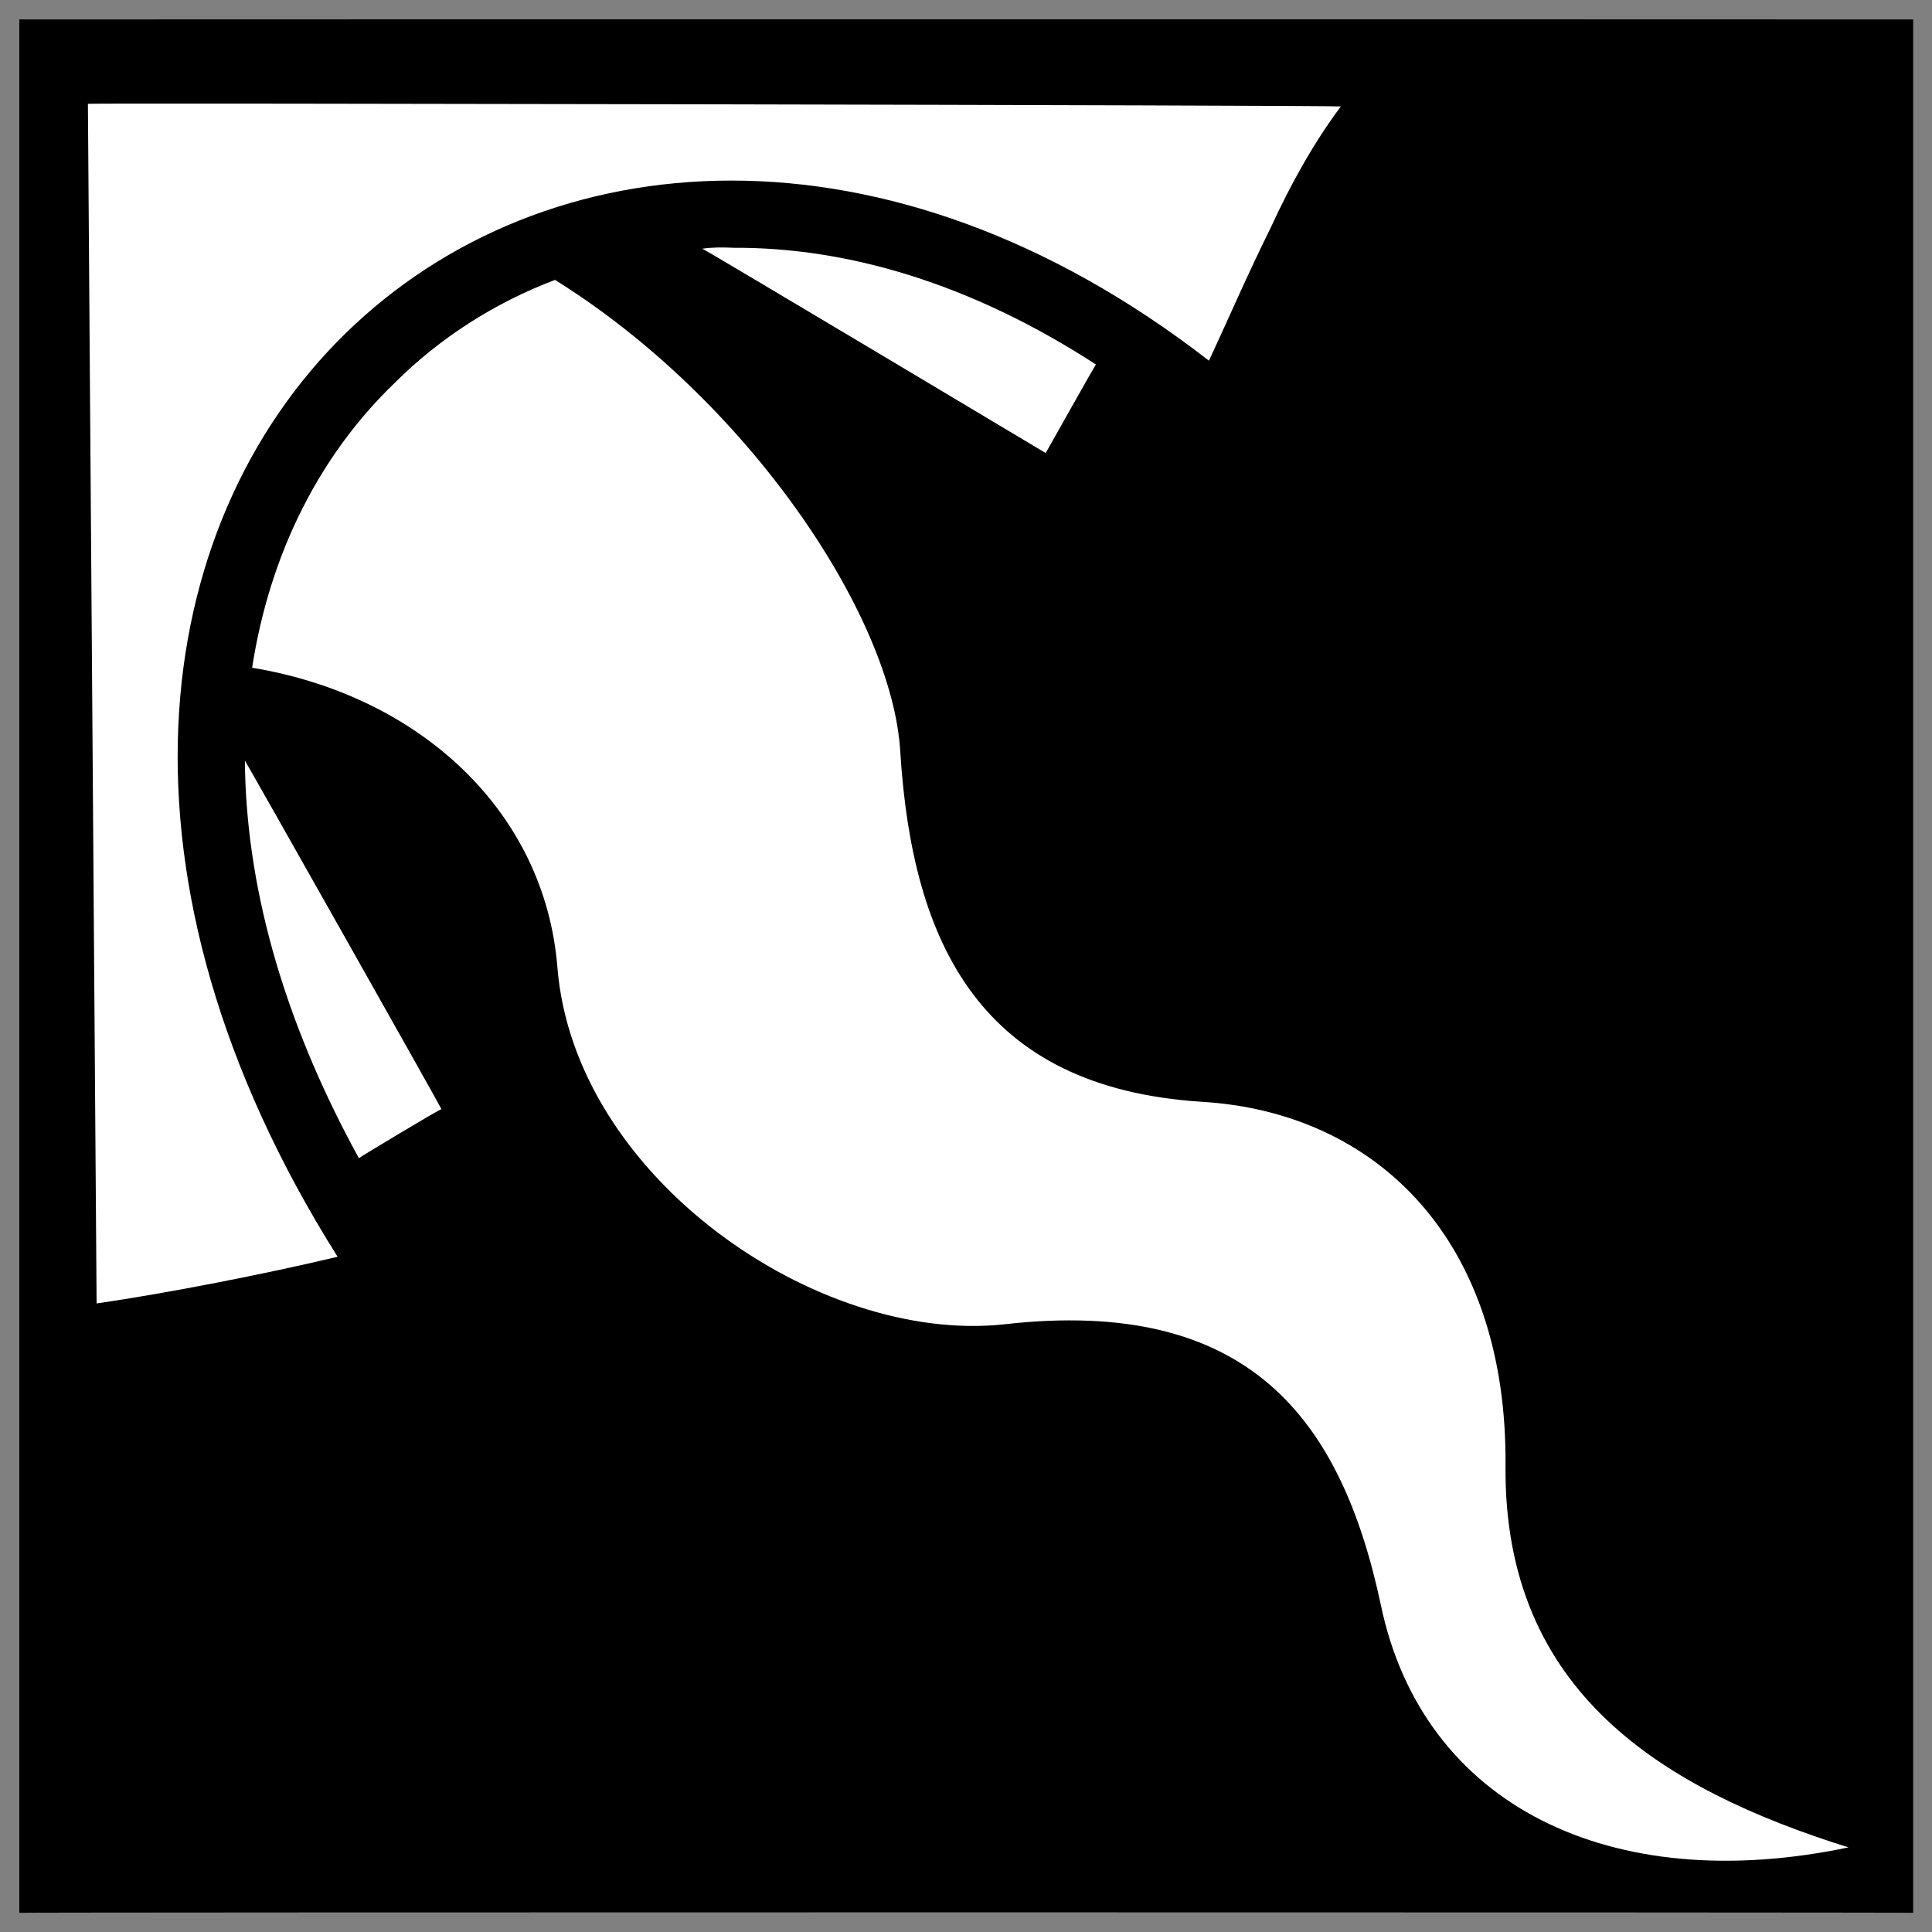 <svg xmlns="http://www.w3.org/2000/svg" version="1.1" xmlns:xlink="http://www.w3.org/1999/xlink" width="100%" height="100%" id="svgWorkerArea" viewBox="0 0 400 400" xmlns:artdraw="https://artdraw.muisca.co" style="background: white;"><rect x="0" y="0" width="400" height="400" fill="#808080" stroke="none"/><defs id="defsdoc"><pattern id="patternBool" x="0" y="0" width="10" height="10" patternUnits="userSpaceOnUse" patternTransform="rotate(35)"><circle cx="5" cy="5" r="4" style="stroke: none;fill: #ff000070;"></circle></pattern></defs><g id="fileImp-882636162" class="cosito"><path id="pathImp-966444353" class="grouped" d="M4 4.025C4 3.992 396.1 3.992 396.1 4.025 396.1 3.992 396.1 395.892 396.1 396.025 396.1 395.892 4 395.892 4 396.025 4 395.892 4 3.992 4 4.025"></path><path id="pathImp-657814363" fill="#fff" class="grouped" d="M18.2 21.491C18.2 21.292 20 269.792 20 269.865 34.4 267.792 55.3 263.692 69.9 260.198 20.8 182.292 30.5 109.192 71.5 69.055 112.8 28.692 183.8 23.092 250.3 74.677 253.9 66.992 258.2 56.992 263.1 47.114 267.2 38.192 271.9 29.692 277.6 22.04 277.6 21.792 18.2 21.292 18.2 21.49 18.2 21.292 18.2 21.292 18.2 21.491M151.9 51.302C149.7 51.192 147.4 51.192 145.4 51.494 145.4 51.292 216.5 93.792 216.5 93.795 216.5 93.792 226.9 75.292 226.9 75.467 200.9 58.592 175.3 51.192 151.9 51.302 151.9 51.192 151.9 51.192 151.9 51.302M114.9 57.954C102.4 62.692 91 69.992 81.7 79.295 66.4 93.992 55.9 114.292 52.2 138.248 86.9 143.992 112.8 167.992 115.4 200.241 118.9 243.892 169.4 278.292 207.8 274.195 258.6 268.392 277.7 293.792 285.9 332.335 294.6 373.892 333.6 392.792 382.7 382.483 344.2 370.392 311.4 350.392 311.7 303.743 312.2 256.792 285.1 230.292 248.8 228.113 203 225.192 188.9 195.392 186.4 155.761 184.8 127.292 154.4 82.492 114.9 57.953 114.9 57.692 114.9 57.692 114.9 57.954M50.7 157.485C50.9 182.192 57.9 209.892 74.3 239.79 74.3 239.692 91.4 229.392 91.4 229.645 91.4 229.392 50.7 157.292 50.7 157.485 50.7 157.292 50.7 157.292 50.7 157.485"></path></g></svg>
